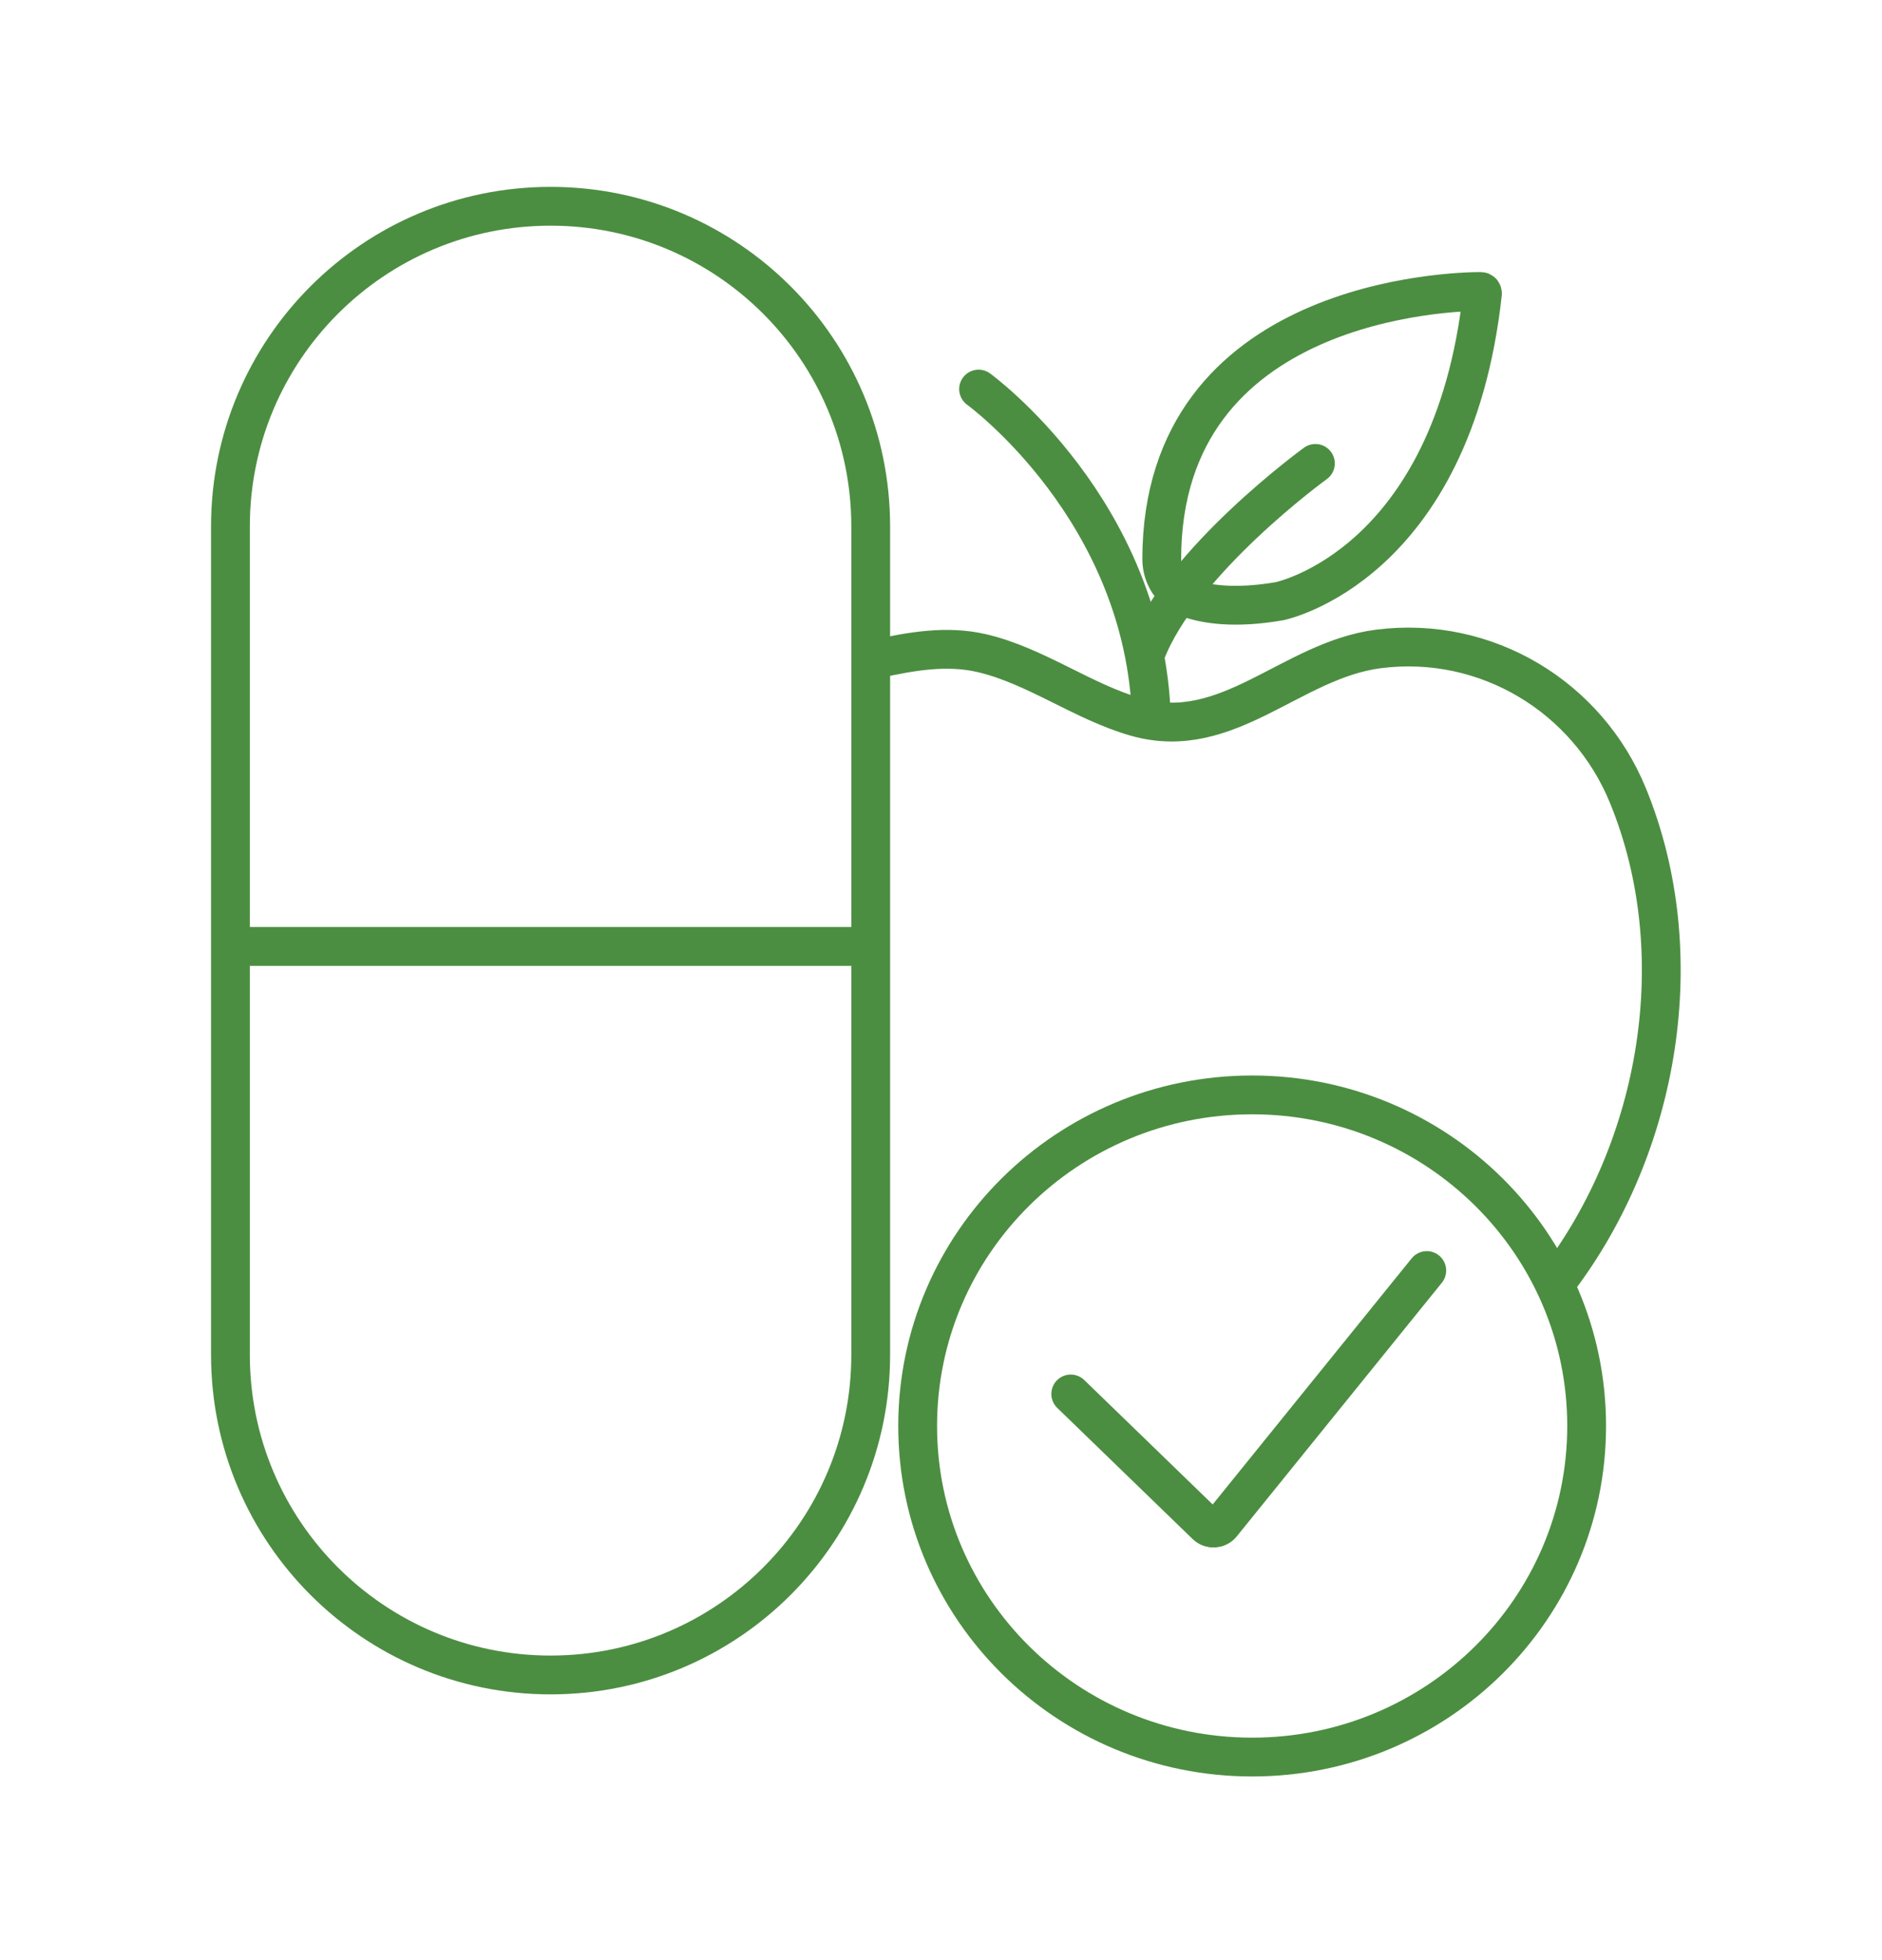 <svg width="97" height="101" viewBox="0 0 97 101" fill="none" xmlns="http://www.w3.org/2000/svg">
<path d="M44.877 27.129C44.877 18.017 37.489 10.629 28.377 10.629C19.264 10.629 11.877 18.017 11.877 27.129V69.809C11.877 78.922 19.264 86.309 28.377 86.309C37.489 86.309 44.877 78.922 44.877 69.809V27.129Z" stroke="#4C8E41" stroke-width="2" stroke-miterlimit="10" stroke-linecap="round"/>
<path d="M12.147 48.769H44.437" stroke="#4C8E41" stroke-width="2" stroke-miterlimit="10" stroke-linecap="round"/>
<path d="M55.187 71.829L62.167 78.589C62.397 78.809 62.767 78.789 62.967 78.539L73.537 65.469" stroke="#4C8E41" stroke-width="2" stroke-miterlimit="10" stroke-linecap="round"/>
<path d="M64.537 90.539C74.058 90.539 81.777 82.901 81.777 73.479C81.777 64.057 74.058 56.419 64.537 56.419C55.015 56.419 47.297 64.057 47.297 73.479C47.297 82.901 55.015 90.539 64.537 90.539Z" stroke="#4C8E41" stroke-width="2" stroke-miterlimit="10" stroke-linecap="round"/>
<path d="M45.187 33.949C46.947 33.569 48.777 33.229 50.617 33.659C53.387 34.309 55.817 36.169 58.557 36.949C63.287 38.289 66.537 34.019 71.047 33.439C76.607 32.729 81.827 35.909 83.907 40.999C87.237 49.129 85.567 59.079 80.237 66.049" stroke="#4C8E41" stroke-width="2" stroke-miterlimit="10" stroke-linecap="round"/>
<path d="M50.437 20.049C50.437 20.049 59.047 26.289 59.347 37.059" stroke="#4C8E41" stroke-width="2" stroke-miterlimit="10" stroke-linecap="round"/>
<path d="M67.797 23.879C67.797 23.879 60.847 28.909 59.037 33.689" stroke="#4C8E41" stroke-width="2" stroke-miterlimit="10" stroke-linecap="round"/>
<path d="M61.187 30.799C62.117 31.139 63.627 31.379 65.947 30.979C65.947 30.979 74.857 29.179 76.407 15.129C76.407 15.069 76.377 15.019 76.317 15.019C74.937 15.019 59.887 15.379 59.877 28.809C59.877 29.679 60.387 30.499 61.197 30.789L61.187 30.799Z" stroke="#4C8E41" stroke-width="2" stroke-miterlimit="10" stroke-linecap="round"/>
</svg>

